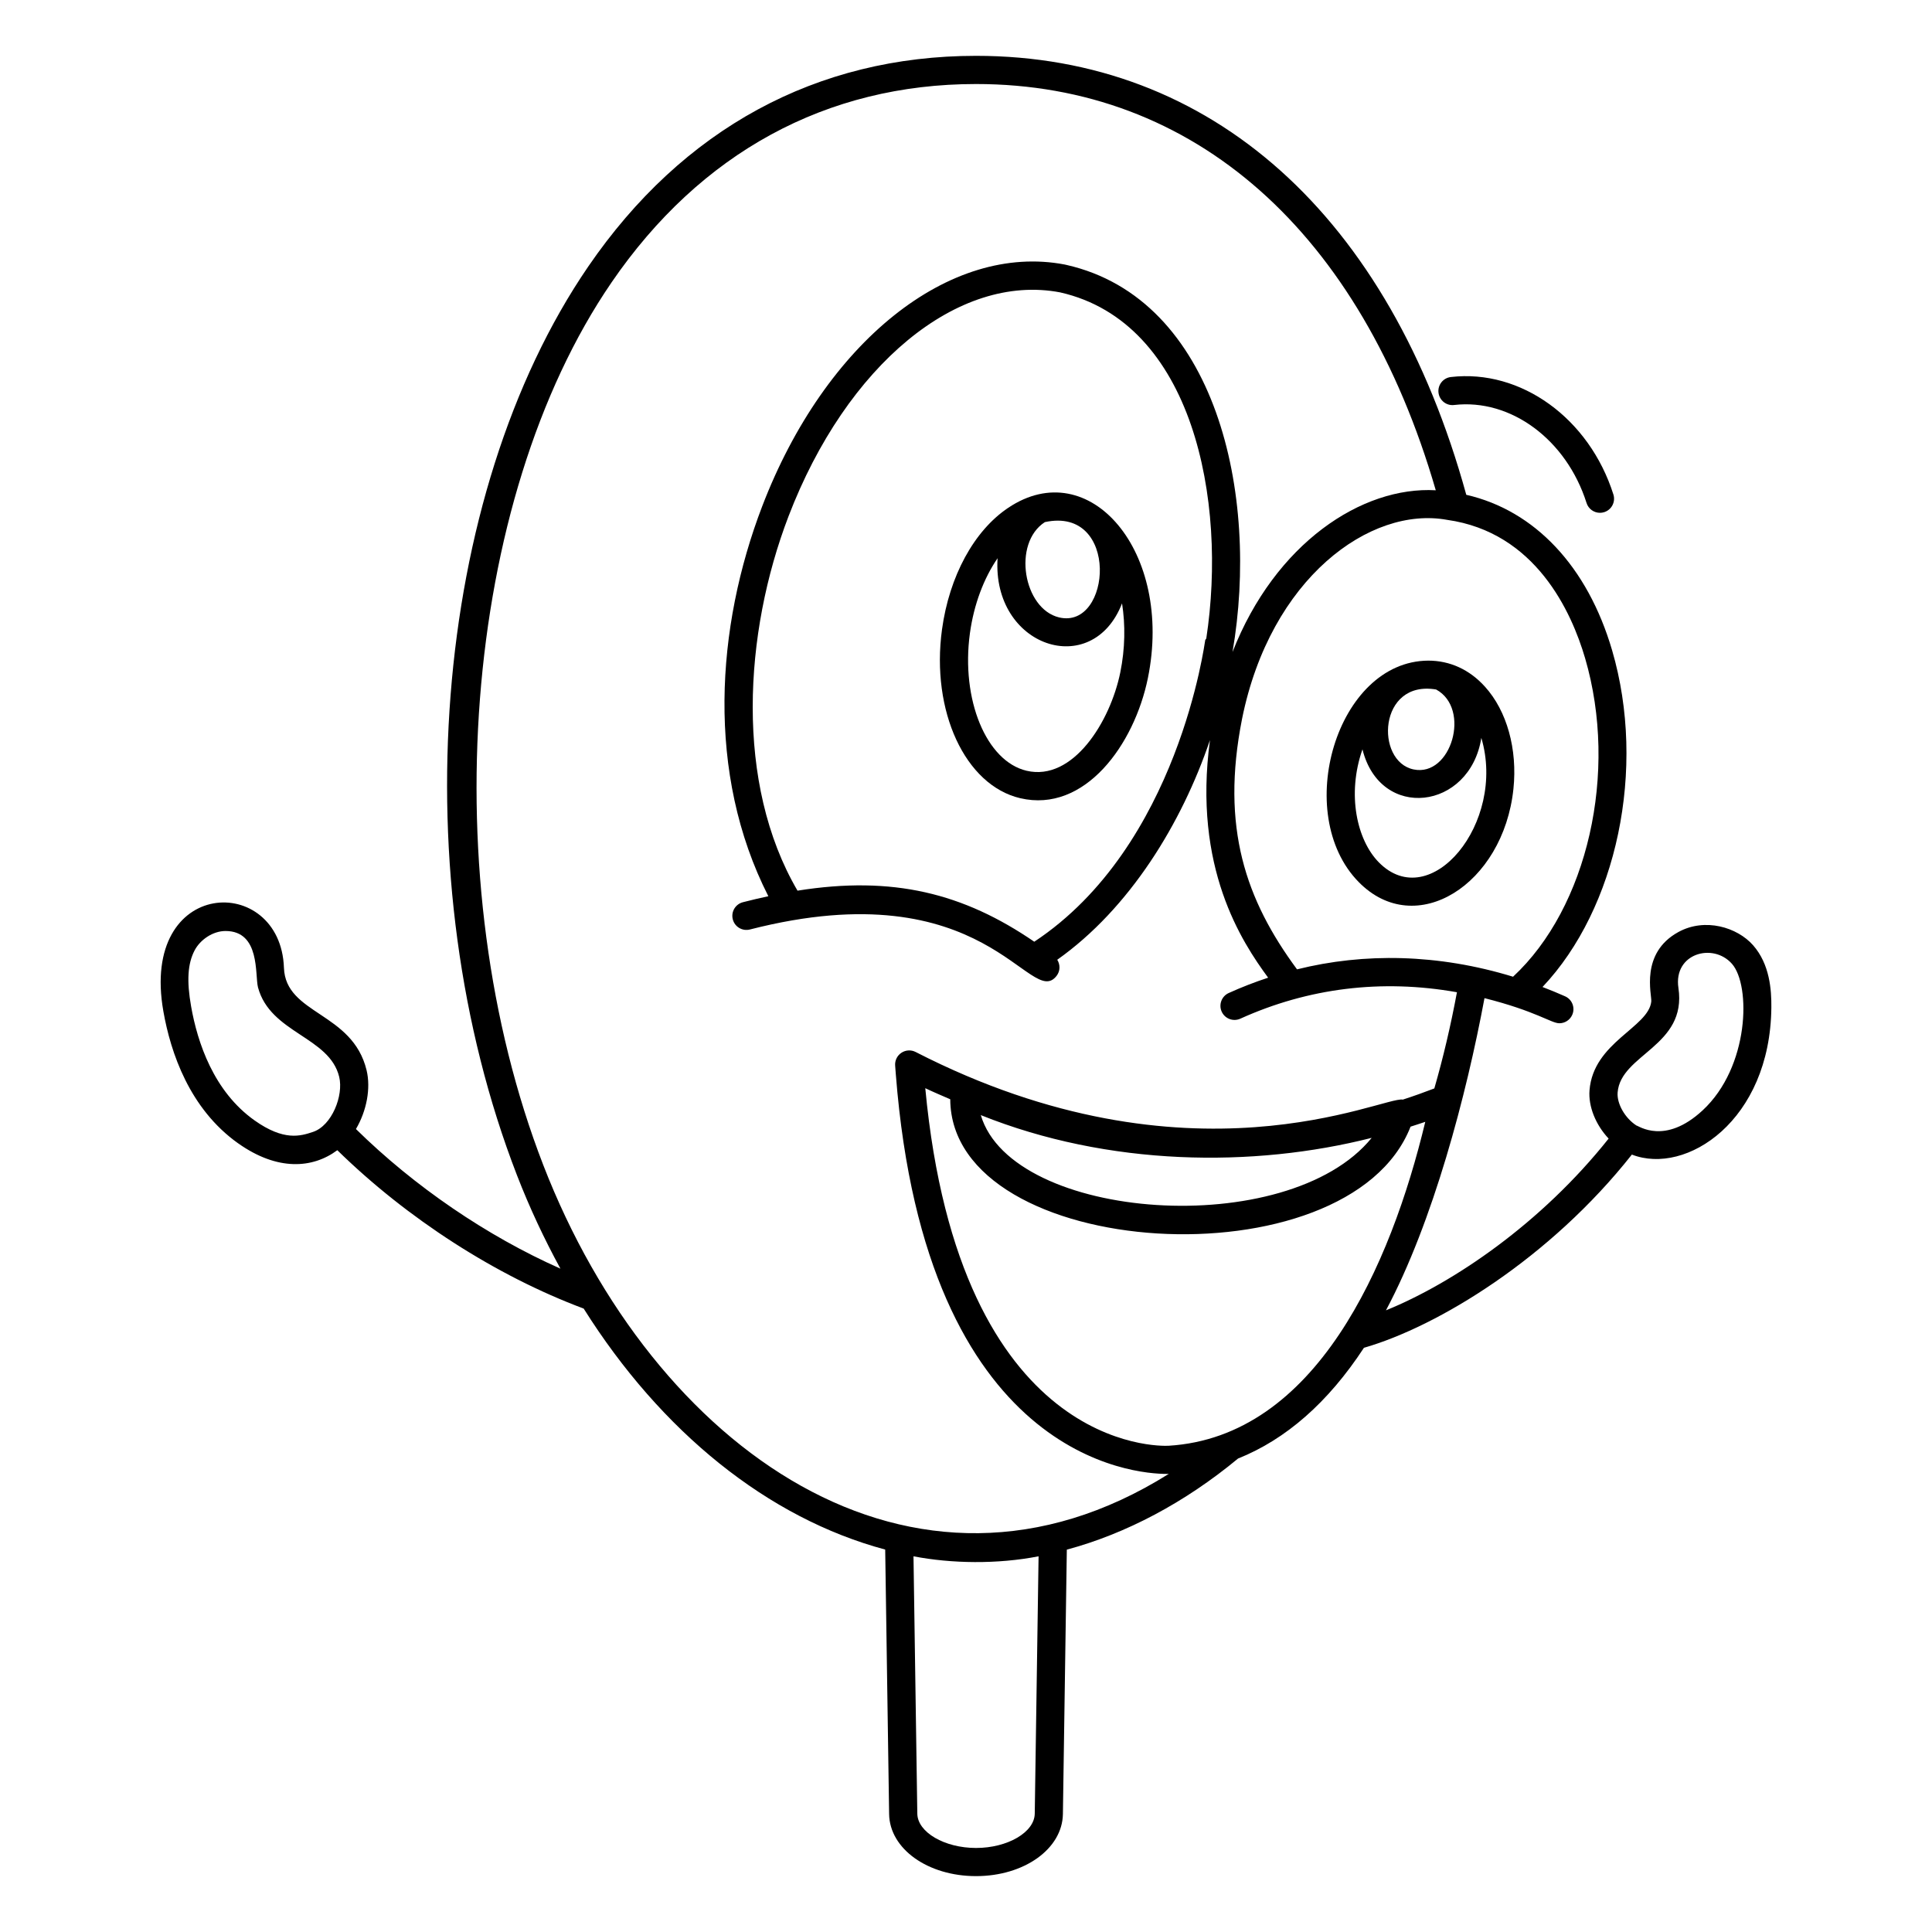 <?xml version="1.0" encoding="UTF-8"?>
<!-- Uploaded to: SVG Repo, www.svgrepo.com, Generator: SVG Repo Mixer Tools -->
<svg fill="#000000" width="800px" height="800px" version="1.1" viewBox="144 144 512 512" xmlns="http://www.w3.org/2000/svg">
 <g>
  <path d="m207.11 446.99c10.391 7.371 19.73 6.699 26.281 1.824 18.523 18.133 42.035 33.281 65.289 41.973 20.555 32.668 48.805 55.531 79.906 63.863l1.039 70.102c0.145 9.219 10.258 16.438 23.027 16.438 12.766 0 22.879-7.219 23.027-16.441l1.039-70.078c15.691-4.219 31.312-12.496 45.375-24.145 12.727-5.098 23.879-14.875 33.363-29.348 19.613-5.644 49.289-23.707 71.004-51.203 14.379 5.602 36.684-8.988 36.965-38.992 0.043-4.664-0.41-11.445-4.832-16.477-4.188-4.766-12.738-7.383-19.809-3.508-10.25 5.613-6.996 16.66-7.18 18.414-0.738 6.902-15.363 10.766-16.367 23.527-0.34 4.293 1.648 9.168 5.066 12.797-17.879 22.5-41.156 38.262-59.012 45.516 12.5-23.449 21.305-56.973 26.113-82.734 13.688 3.445 17.68 6.656 19.84 6.656 1.43 0 2.793-0.828 3.41-2.219 0.84-1.883-0.008-4.09-1.895-4.926-1.984-0.883-3.977-1.695-5.977-2.465 19.68-20.801 27.629-57.84 18.445-89.219-6.519-22.27-20.527-37.07-38.648-41.219-20.367-73.957-67.609-116.33-129.93-116.33-42.203 0-77.742 19.312-102.77 55.855-41.516 60.609-49.449 161.9-18.859 240.84 3.367 8.688 7.246 16.914 11.5 24.715-19.5-8.66-38.676-21.742-54.191-37 2.844-4.824 3.973-10.793 2.82-15.578-3.738-15.488-21.465-14.723-21.902-27.16-0.887-25.168-38.273-24.184-31.949 11.559 1.918 10.902 6.918 25.809 19.809 34.965zm381.69-41.18c-1.375-9.152 9.18-12.082 14.195-6.379 5.035 5.738 4.637 27.328-7.793 38.836-10.023 9.285-17 4.035-17.527 4.008-3.055-1.969-5.219-5.801-4.988-8.754 0.797-10.188 18.426-12.246 16.113-27.711zm-170.58 218.83c-0.078 4.926-7.203 9.09-15.562 9.09-8.359 0-15.484-4.16-15.562-9.086l-1.012-68.207c10.02 1.934 22.215 2.141 33.148 0zm35.441-97.5c-2.316 0.113-55.379 1.66-64.453-94.758 2.227 1.059 4.418 1.98 6.617 2.934 0.211 42.91 105.45 49.508 121.99 7.258 1.309-0.422 2.637-0.84 3.898-1.277-9.168 38.18-29.031 83.477-68.051 85.844zm53.852-81.598c-22.25 27.379-95.32 22.07-103.59-6.027 33.816 13.574 72.137 14.016 103.59 6.027zm56.559-127.1c8.859 30.262 0.645 66.078-19.098 84.398-19.879-6.078-39.457-6.387-57.25-1.953-13.594-18.418-20.258-37.602-14.574-66.344 7.508-37.34 34-56.488 54.328-52.781 23.461 3.285 32.996 24.391 36.594 36.68zm-258.03-99.566c23.574-34.418 56.984-52.609 96.613-52.609 57.805 0 101.97 39.156 121.84 107.66-19.578-1.109-42.566 14.047-53.867 42.867 7.203-41.73-4.258-93.574-44.012-102.59l-0.469-0.105c-30.48-5.816-63.473 20.52-80.152 64.059-12.258 31.996-14.949 70.75 1.625 103.35-2.199 0.473-4.438 0.996-6.734 1.586-1.996 0.512-3.203 2.543-2.691 4.539s2.539 3.199 4.539 2.691c62.684-16.062 74.266 21.398 81.281 12.277 0.984-1.277 0.98-2.969 0.168-4.258 19.184-13.586 32.992-36.125 40.473-58.219-4.578 33.824 8.449 53.488 15.414 62.973-3.531 1.16-7.019 2.512-10.445 4.062-1.879 0.848-2.711 3.062-1.863 4.938 0.848 1.879 3.059 2.711 4.938 1.863 17.918-8.105 37.383-10.566 57.406-7.008-1.637 8.805-3.641 17.34-5.992 25.492-2.66 1.023-5.438 2.019-8.344 2.961-5.164-0.961-56.434 24.66-129.12-12.621-1.211-0.621-2.66-0.535-3.789 0.227-1.129 0.762-1.754 2.07-1.633 3.426l0.078 1.035c0.027 0.453 0.059 0.898 0.098 1.27 7.992 102.09 63.625 105.86 71.766 105.86 0.223 0 0.41 0 0.559-0.004-67.742 42.48-136.62-6.648-165.74-81.805-29.285-75.57-21.523-176.14 18.059-233.92zm112.05 174.69c-18.762-12.855-37.465-17.559-62.742-13.531-16.625-28.402-14.238-68.266-2.387-99.199 15.363-40.105 44.863-64.535 72-59.348 35.203 7.981 44.305 55.082 38.715 91.727l-0.27 0.379c-0.125 0.375-6.977 54.613-45.316 79.973zm-222.53 2.316c1.473-2.828 4.82-5.156 8.207-5.156 9.246 0 7.758 11.586 8.598 14.926 3.273 12.203 18.945 13.043 21.523 23.734 1.195 4.949-1.949 12.914-6.93 14.578-3.301 1.105-7.691 2.5-15.527-3.062-10.828-7.688-15.105-20.648-16.785-30.168-1.203-6.766-0.918-11.344 0.914-14.852z"/>
  <path d="m529.35 251.33c15.02-1.75 29.773 9.172 35.102 25.965 0.504 1.59 1.973 2.606 3.555 2.606 0.375 0 0.754-0.055 1.129-0.176 1.965-0.625 3.051-2.719 2.43-4.684-6.402-20.195-24.52-33.281-43.078-31.125-2.047 0.238-3.512 2.094-3.273 4.137 0.238 2.051 2.094 3.523 4.137 3.277z"/>
  <path d="m411.18 278.58c-9.051 6.062-15.605 18.113-17.539 32.23-2.965 21.652 6.137 41.297 20.719 44.719 17.125 4.008 30.246-14.195 33.844-31.836 6.816-33.469-15.477-59.566-37.023-45.113zm13.5 29.043c-9.477-2.262-12.457-19.641-3.781-25.258 19.895-4.301 17.688 28.539 3.781 25.258zm16.207 14.578c-2.684 13.176-12.598 28.93-24.824 26.059-10.691-2.508-17.434-18.855-15.027-36.438 1.043-7.606 3.68-14.574 7.332-19.883-1.5 23.492 25.074 32.355 32.984 11.957 0.898 5.668 0.828 11.957-0.465 18.305z"/>
  <path d="m504.05 377.73c15.121 15.43 38.367 0.703 41.023-24.66 1.102-10.527-1.719-20.66-7.551-27.102-4.106-4.539-9.293-6.891-15.008-6.894-24.32 0.117-36.145 40.617-18.465 58.656zm14.559-29.824c-10.238-2.129-9.371-23.793 5.981-21.18 9.32 5.066 4.004 23.277-5.981 21.18zm-9.23 24.598c-5.789-5.91-8.488-17.98-4.312-29.922 4.723 19.039 28.473 16.113 31.504-3.035 6.68 22.535-13.551 46.871-27.191 32.957z"/>
 </g>
</svg>